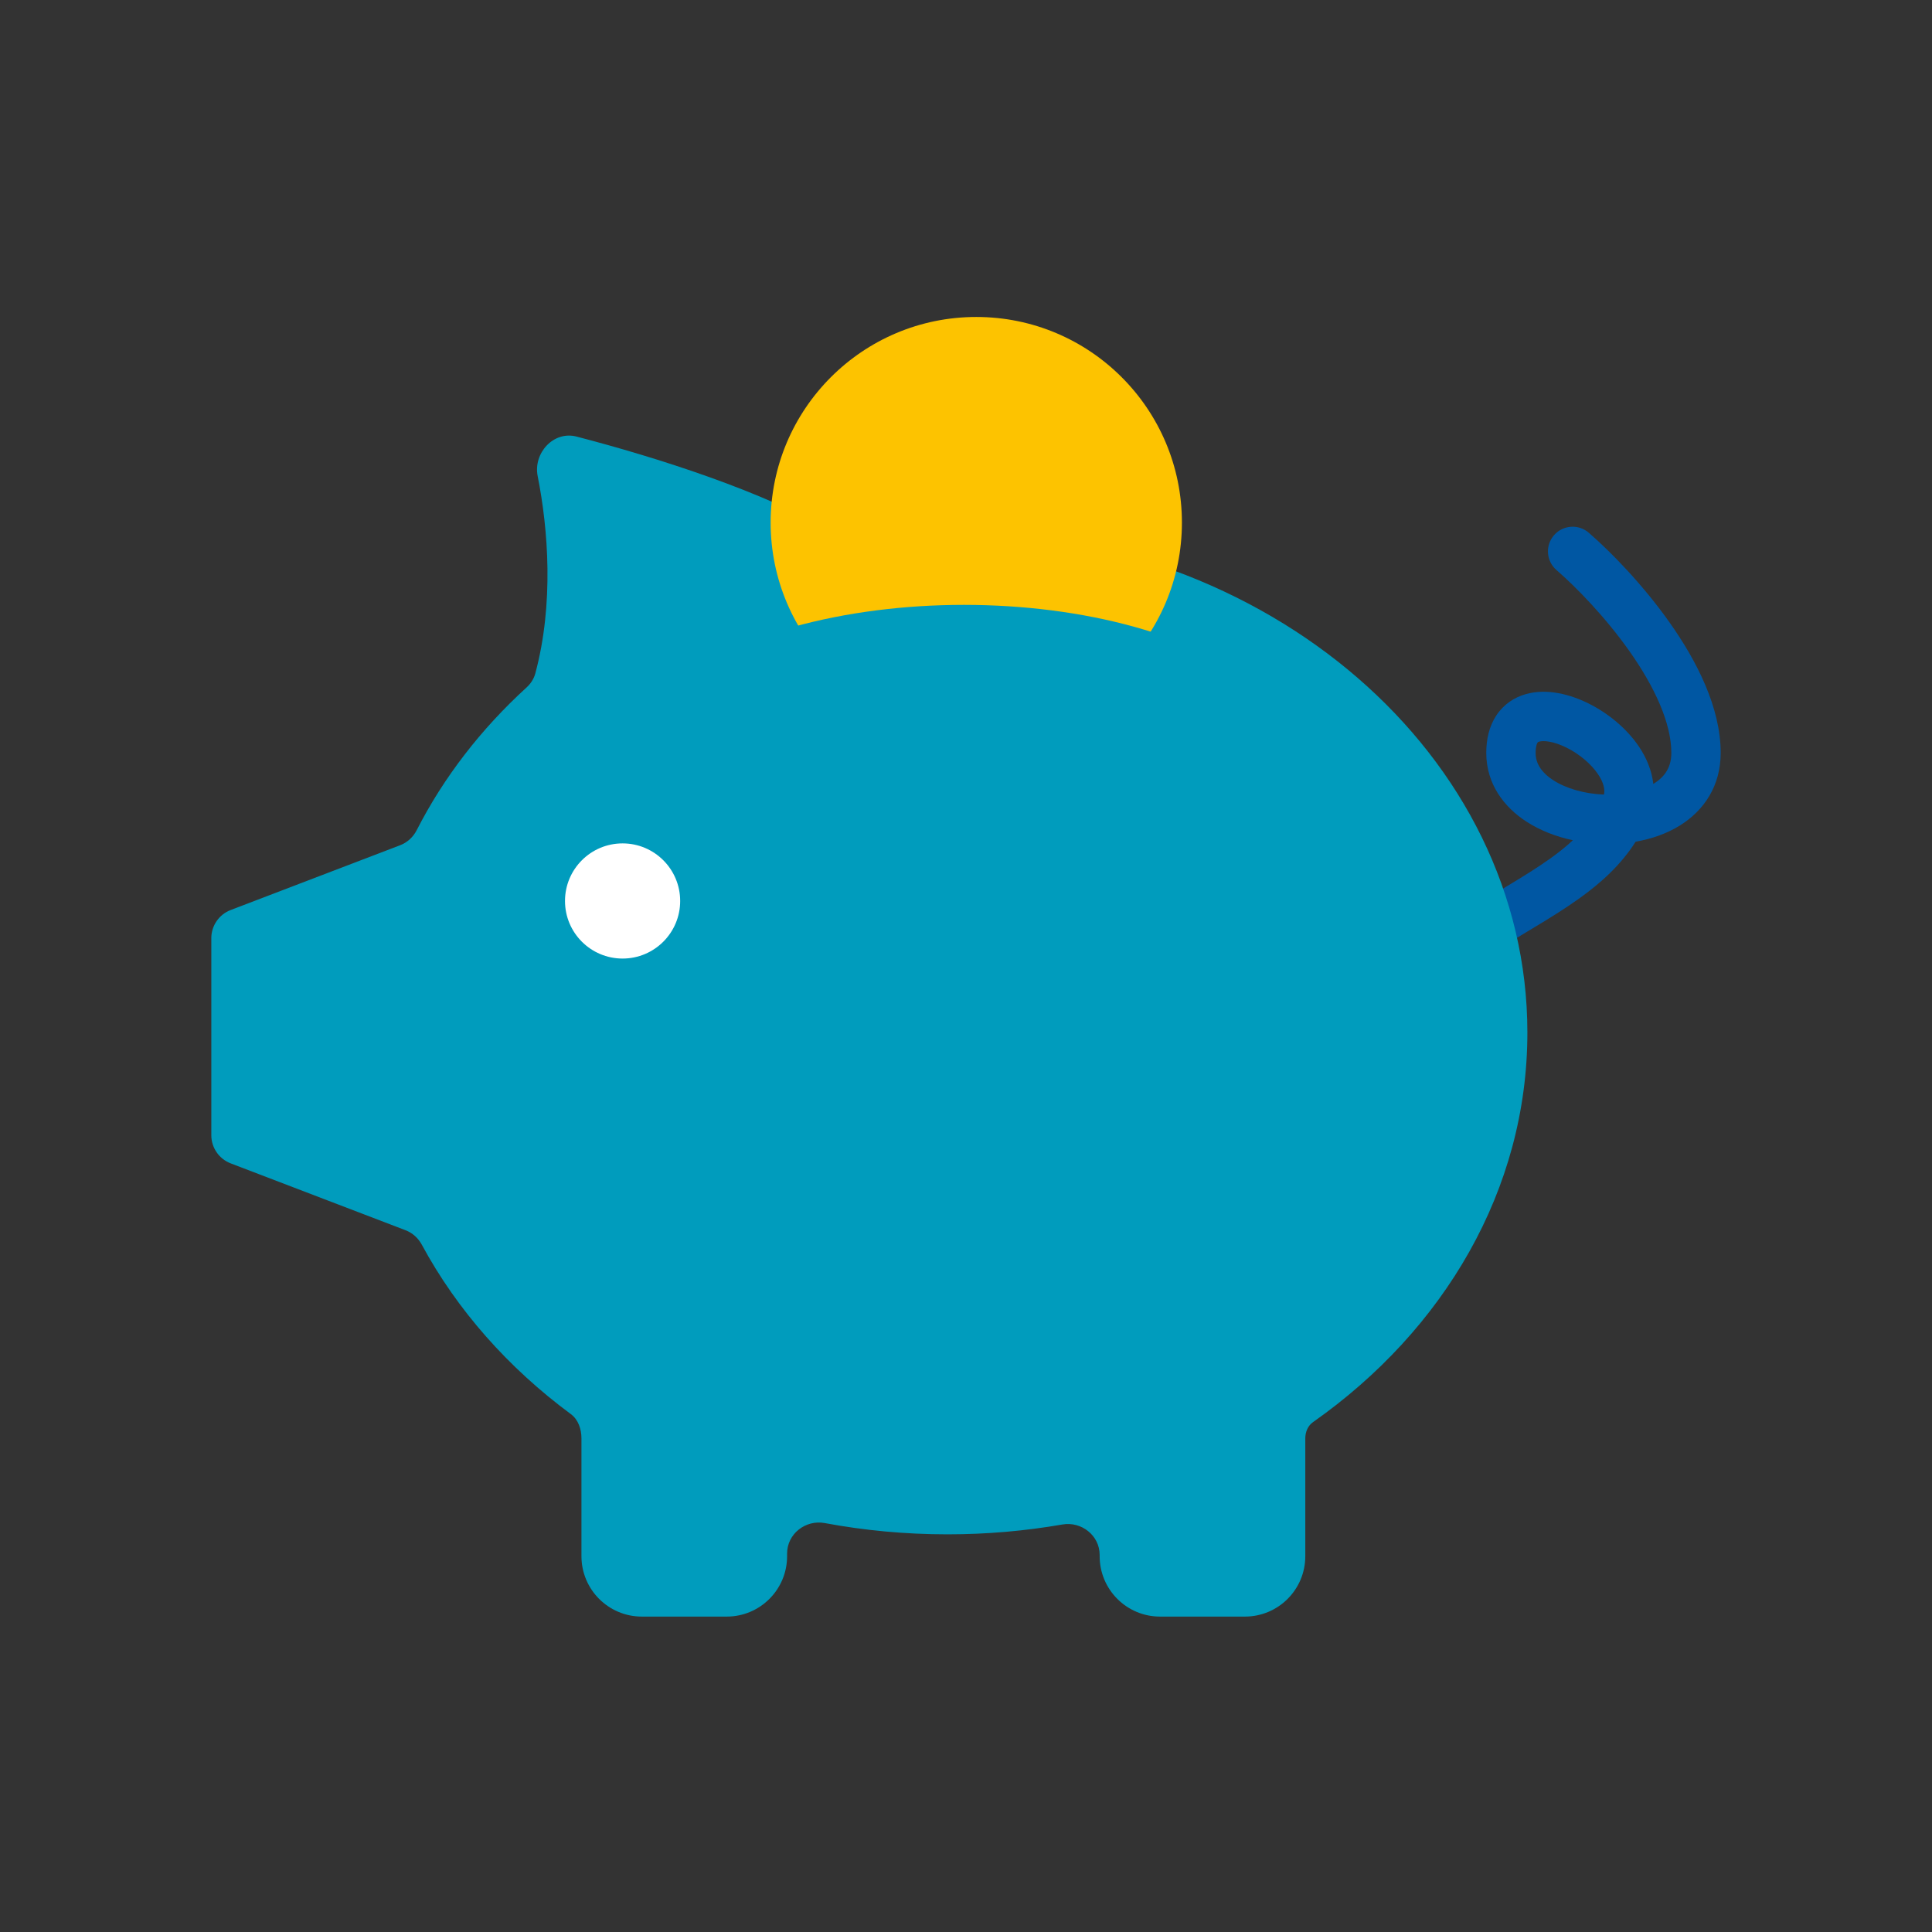 <svg width="128" height="128" viewBox="0 0 128 128" fill="none" xmlns="http://www.w3.org/2000/svg">
<rect x="0" y="0" width="128" height="128" fill="#333333" stroke="none"/>
<path fill-rule="evenodd" clip-rule="evenodd" d="M102.955 35.461C103.547 34.778 104.579 34.705 105.262 35.296C106.709 36.55 108.846 38.731 110.636 41.271C112.39 43.759 114 46.855 114 49.883C114 52.082 112.882 53.699 111.317 54.679C110.431 55.233 109.413 55.583 108.365 55.764C107.385 57.308 106.074 58.489 104.633 59.522C103.672 60.211 102.625 60.854 101.565 61.493C101.386 61.6 101.207 61.708 101.027 61.816C100.125 62.358 99.209 62.908 98.267 63.517C97.509 64.008 96.497 63.791 96.006 63.033C95.516 62.275 95.733 61.262 96.491 60.772C97.483 60.13 98.453 59.547 99.356 59.005C99.532 58.9 99.706 58.795 99.877 58.692C100.937 58.054 101.883 57.47 102.727 56.865C103.275 56.472 103.768 56.078 104.206 55.669C103.104 55.433 102.04 55.025 101.13 54.435C99.659 53.481 98.469 51.95 98.469 49.883C98.469 48.978 98.661 48.12 99.133 47.403C99.62 46.665 100.318 46.209 101.073 45.992C102.485 45.585 104.043 46.006 105.263 46.615C106.53 47.249 107.767 48.249 108.587 49.468C109.061 50.173 109.435 51.02 109.536 51.936C109.551 51.926 109.567 51.917 109.582 51.907C110.315 51.448 110.73 50.817 110.73 49.883C110.73 47.898 109.616 45.498 107.964 43.154C106.348 40.862 104.398 38.874 103.12 37.767C102.438 37.175 102.364 36.143 102.955 35.461ZM106.268 52.642C106.337 52.307 106.258 51.864 105.874 51.294C105.417 50.614 104.645 49.962 103.8 49.54C102.908 49.094 102.252 49.055 101.978 49.134C101.893 49.158 101.878 49.181 101.864 49.201L101.864 49.203C101.836 49.245 101.739 49.425 101.739 49.883C101.739 50.54 102.081 51.155 102.909 51.691C103.754 52.239 104.974 52.595 106.268 52.642Z" fill="#0057A3"/>
<path fill-rule="evenodd" clip-rule="evenodd" d="M34.886 45.546C35.162 45.294 35.37 44.974 35.467 44.614C36.701 40.008 36.324 35.081 35.623 31.548C35.318 30.012 36.678 28.53 38.193 28.923C43.467 30.294 50.755 32.603 55.185 35.294C55.612 35.554 56.113 35.664 56.608 35.595C58.615 35.314 60.675 35.169 62.774 35.169C83.992 35.169 101.193 50.052 101.193 68.411C101.193 78.828 95.656 88.126 86.989 94.221C86.645 94.462 86.479 94.879 86.479 95.299V103.103C86.479 105.312 84.689 107.103 82.479 107.103H76.855C74.646 107.103 72.855 105.312 72.855 103.103V103.021C72.855 101.732 71.653 100.781 70.383 101.002C67.924 101.429 65.379 101.654 62.774 101.654C59.985 101.654 57.266 101.397 54.646 100.908C53.368 100.67 52.147 101.624 52.147 102.924V103.103C52.147 105.312 50.356 107.103 48.147 107.103H42.523C40.314 107.103 38.523 105.312 38.523 103.103V95.299C38.523 94.684 38.316 94.055 37.821 93.689C33.67 90.618 30.284 86.795 27.945 82.463C27.71 82.027 27.331 81.683 26.868 81.506L15.286 77.077C14.511 76.781 14 76.038 14 75.209V62.158C14 61.329 14.511 60.586 15.286 60.29L26.511 55.998C26.99 55.815 27.378 55.454 27.61 54.997C29.402 51.486 31.876 48.294 34.886 45.546Z" fill="#009CBD"/>
<circle cx="64.681" cy="34.624" r="13.624" fill="#FDC300"/>
<circle cx="41.248" cy="59.692" r="3.815" fill="white"/>
<ellipse cx="63.864" cy="50.973" rx="22.616" ry="10.899" fill="#009CBD"/>
</svg>
